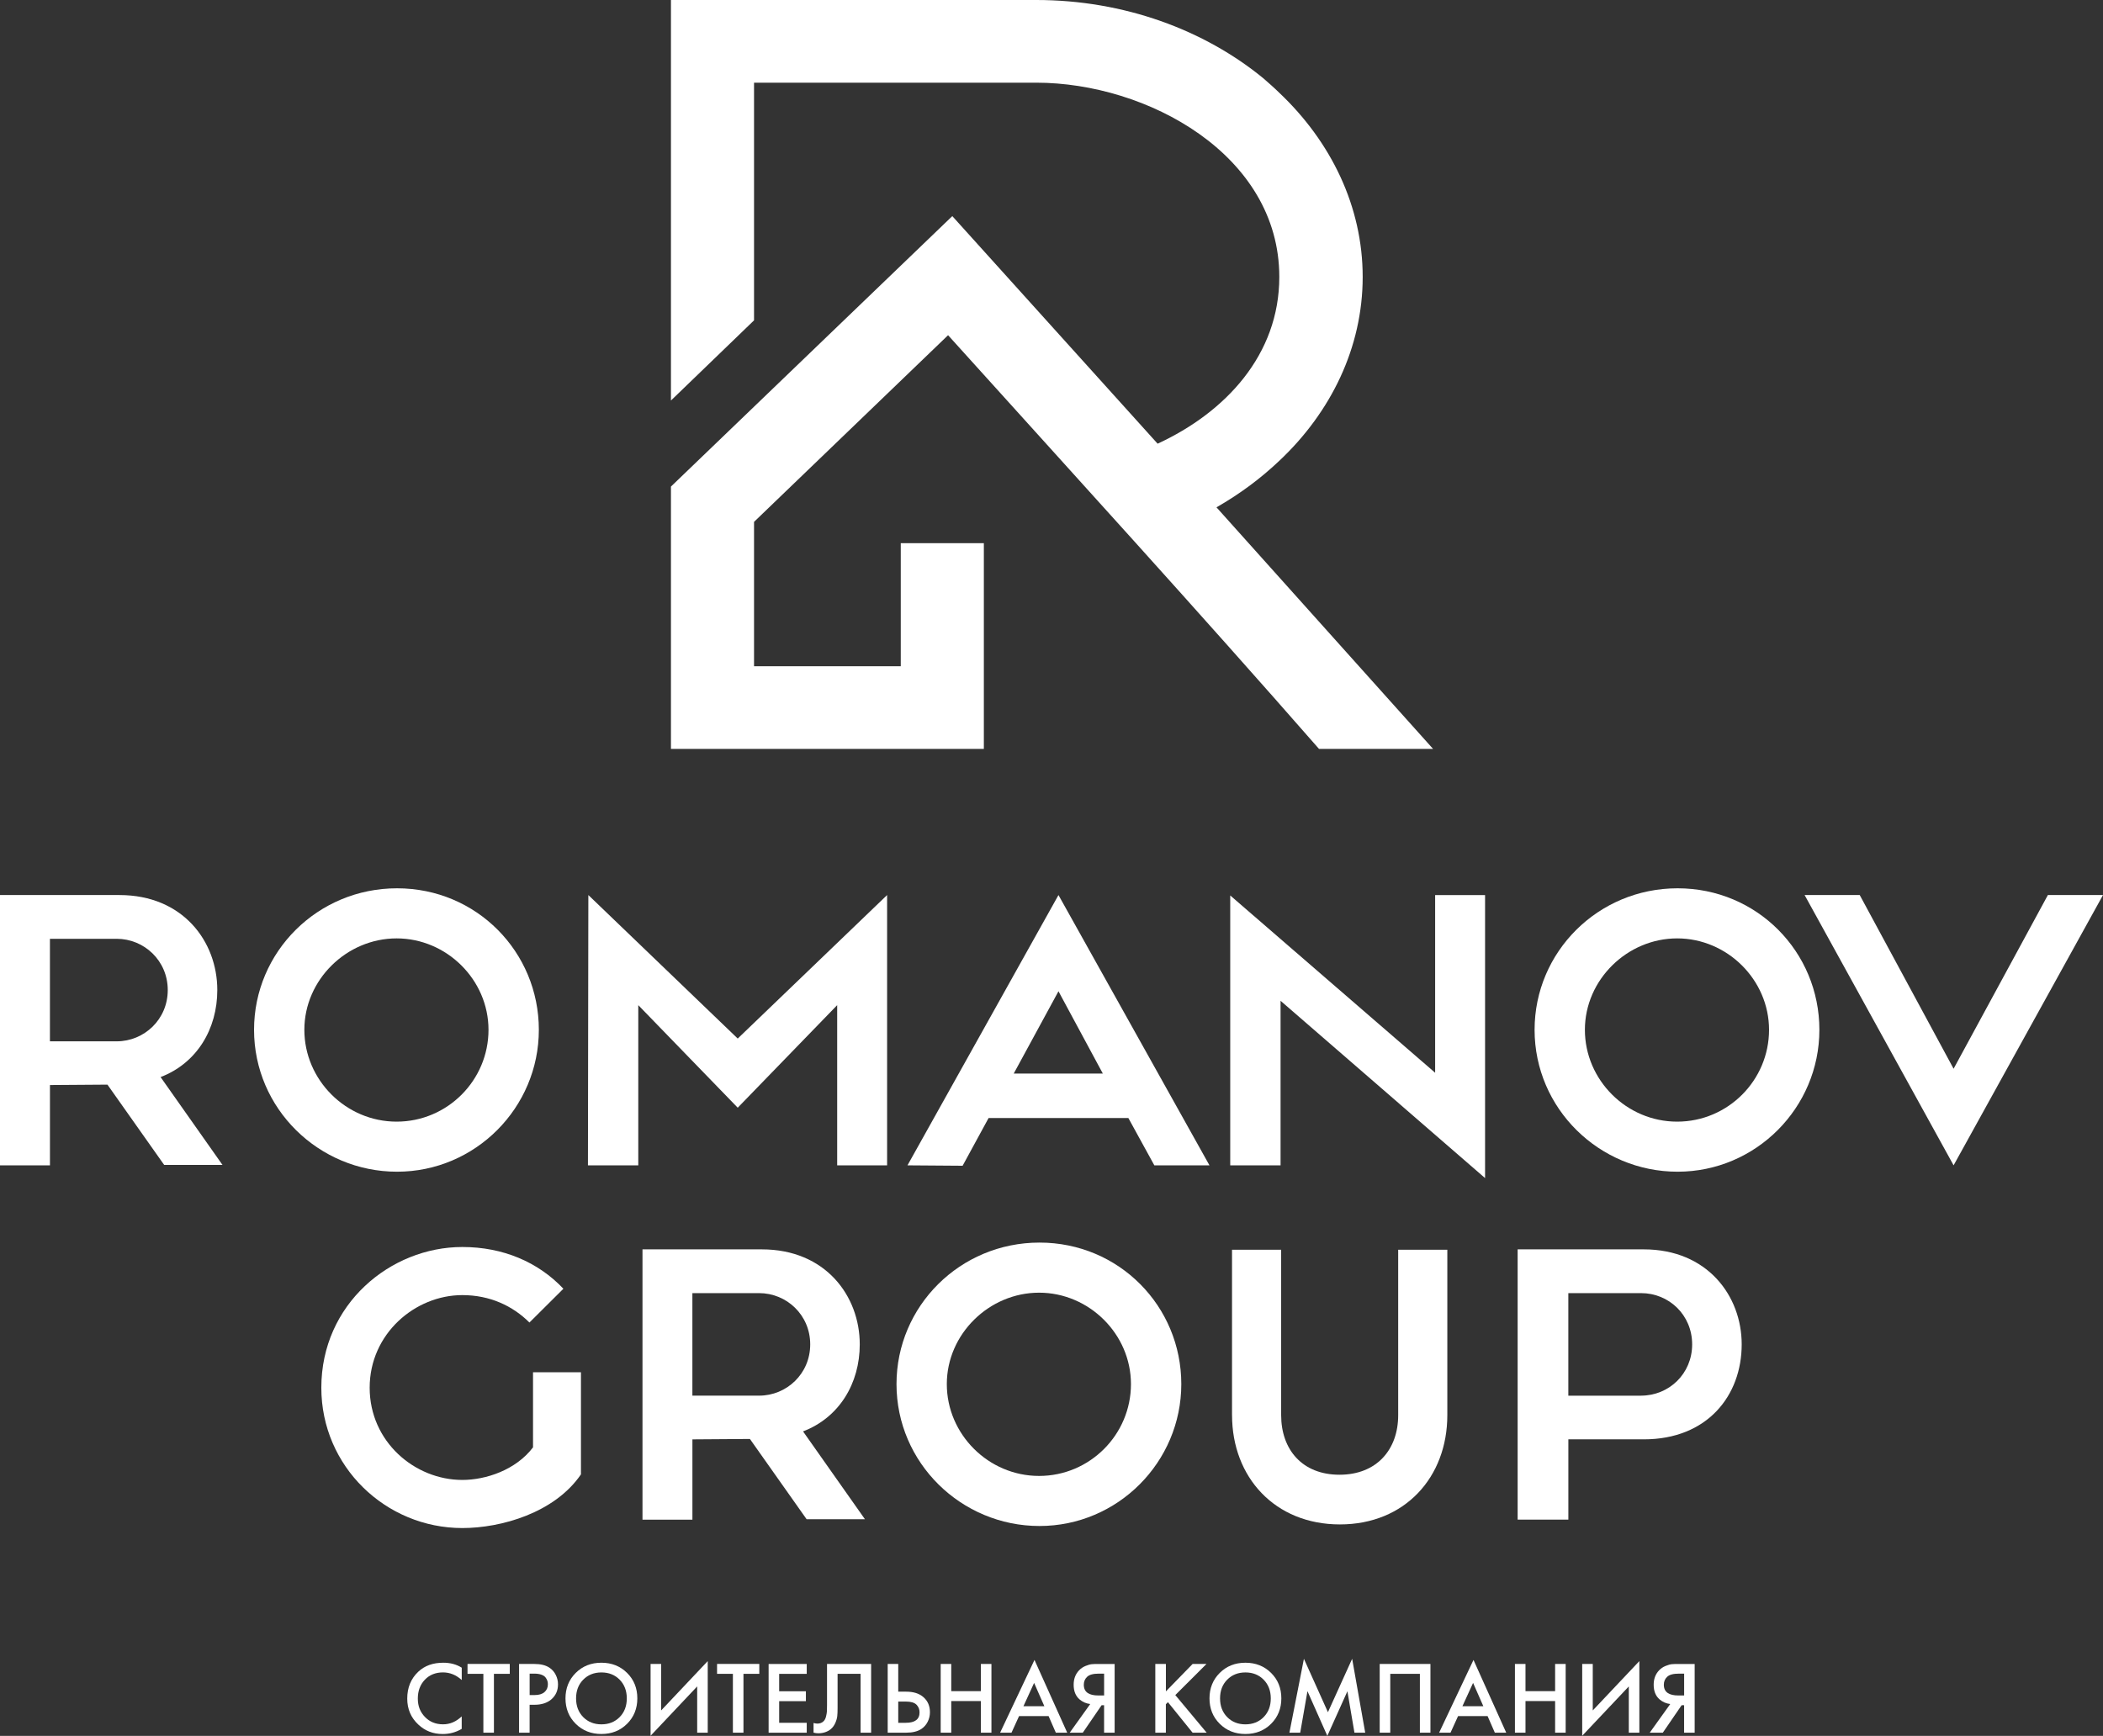 <?xml version="1.0" encoding="UTF-8"?> <svg xmlns="http://www.w3.org/2000/svg" width="642" height="530" viewBox="0 0 642 530" fill="none"><rect x="0" y="0" width="642" height="530" fill="#333333" stroke="none"/><path d="M0 273.276H36.464C55.848 273.276 66.338 287.473 66.338 302.277C66.338 314.172 60.116 324.604 49.025 328.852L67.925 355.676H50.119L32.806 331.163L15.251 331.288V355.801H0V273.276ZM15.242 317.938H35.603C44.013 317.938 51.213 311.263 51.213 302.286C51.213 293.309 44.022 286.634 35.603 286.634H15.242V317.947V317.938Z" fill="white"></path><path d="M77.555 314.422C77.555 290.632 96.939 271.214 121.209 271.214C145.48 271.214 164.497 290.632 164.497 314.422C164.497 338.213 145.112 357.746 121.209 357.746C97.306 357.746 77.555 338.454 77.555 314.422ZM149.129 314.422C149.129 299.127 136.326 286.509 121.084 286.509C105.842 286.509 92.913 299.127 92.913 314.422C92.913 329.717 105.591 342.46 121.084 342.46C136.577 342.46 149.129 329.842 149.129 314.422Z" fill="white"></path><path d="M179.613 273.276L225.213 317.091L270.814 273.276V355.801H255.572V306.891L225.213 338.204L194.855 306.891V355.801H179.487L179.613 273.276Z" fill="white"></path><path d="M344.468 341.363H301.791L293.865 355.926L277.036 355.801L323.129 273.276L369.223 355.801H352.394L344.468 341.363ZM336.668 327.772L323.129 302.652L309.474 327.772H336.668Z" fill="white"></path><path d="M390.929 305.561V355.801H375.562V273.401L438.116 327.531V273.285H453.358V359.692L390.929 305.561Z" fill="white"></path><path d="M468.475 314.422C468.475 290.632 487.859 271.214 512.13 271.214C536.4 271.214 555.417 290.632 555.417 314.422C555.417 338.213 536.033 357.746 512.13 357.746C488.227 357.746 468.475 338.454 468.475 314.422ZM540.049 314.422C540.049 299.127 527.246 286.509 512.004 286.509C496.762 286.509 483.833 299.127 483.833 314.422C483.833 329.717 496.511 342.46 512.004 342.46C527.497 342.46 540.049 329.842 540.049 314.422Z" fill="white"></path><path d="M550.907 273.276H567.736L596.391 326.309L625.171 273.276H642L596.391 355.801L550.907 273.276Z" fill="white"></path><path d="M98.095 423.692C98.095 398.206 119.192 380.734 141.14 380.734C153.576 380.734 164.308 385.347 171.992 393.476L161.627 403.792C156.508 398.697 149.559 395.422 141.14 395.422C126.75 395.422 112.853 407.192 112.853 423.701C112.853 440.209 126.634 451.854 141.14 451.854C148.331 451.854 157.476 448.82 162.721 441.905V418.971H177.354V450.159C169.302 461.929 152.966 466.543 141.14 466.543C117.731 466.543 98.095 447.732 98.095 423.701V423.692Z" fill="white"></path><path d="M196.128 381.456H232.592C251.976 381.456 262.466 395.654 262.466 410.458C262.466 422.353 256.244 432.785 245.153 437.032L264.053 463.857H246.247L228.934 439.344L211.379 439.469V463.982H196.137V381.456H196.128ZM211.37 426.119H231.731C240.141 426.119 247.341 419.444 247.341 410.467C247.341 401.49 240.15 394.815 231.731 394.815H211.37V426.128V426.119Z" fill="white"></path><path d="M273.683 422.594C273.683 398.804 293.067 379.386 317.337 379.386C341.608 379.386 360.625 398.804 360.625 422.594C360.625 446.384 341.24 465.918 317.337 465.918C293.434 465.918 273.683 446.625 273.683 422.594ZM345.257 422.594C345.257 407.299 332.454 394.681 317.212 394.681C301.97 394.681 289.041 407.299 289.041 422.594C289.041 437.889 301.719 450.632 317.212 450.632C332.705 450.632 345.257 438.014 345.257 422.594Z" fill="white"></path><path d="M376.109 432.062V381.572H391.108V432.062C391.108 442.619 397.573 450.266 408.915 450.266C420.256 450.266 426.837 442.619 426.837 432.062V381.572H441.837V432.062C441.837 450.998 428.909 465.436 409.04 465.436C389.172 465.436 376.118 450.998 376.118 432.062H376.109Z" fill="white"></path><path d="M463.293 381.456H501.828C521.212 381.456 531.702 395.654 531.702 410.458C531.702 426.11 521.212 439.46 501.828 439.46H478.786V463.973H463.302V381.447L463.293 381.456ZM500.967 426.119C509.503 426.119 516.577 419.444 516.577 410.467C516.577 401.49 509.503 394.815 500.967 394.815H478.777V426.128H500.967V426.119Z" fill="white"></path><path d="M140.96 509.167V512.942C139.23 511.387 137.325 510.618 135.235 510.618C132.961 510.618 131.109 511.369 129.686 512.863C128.264 514.358 127.553 516.28 127.553 518.605C127.553 520.929 128.281 522.721 129.73 524.224C131.179 525.727 133.031 526.47 135.262 526.47C137.351 526.47 139.248 525.666 140.951 524.049V527.859C139.177 528.908 137.255 529.432 135.165 529.432C132.232 529.432 129.748 528.471 127.702 526.54C125.445 524.442 124.322 521.803 124.322 518.614C124.322 515.258 125.445 512.523 127.702 510.399C129.642 508.573 132.18 507.664 135.323 507.664C137.492 507.664 139.371 508.171 140.951 509.176L140.96 509.167Z" fill="white"></path><path d="M155.622 511.055H150.785V529.021H147.562V511.055H142.725V508.031H155.622V511.055Z" fill="white"></path><path d="M158.467 508.04H163.112C165.052 508.04 166.589 508.415 167.73 509.176C168.573 509.744 169.223 510.478 169.67 511.395C170.127 512.304 170.347 513.265 170.347 514.27C170.347 516.158 169.662 517.687 168.292 518.867C167.01 519.959 165.289 520.501 163.138 520.501H161.681V529.03H158.458V508.048L158.467 508.04ZM161.689 510.993V517.539H163.147C164.499 517.539 165.518 517.242 166.211 516.639C166.905 516.044 167.256 515.24 167.256 514.235C167.256 513.877 167.212 513.545 167.115 513.23C167.019 512.916 166.843 512.575 166.58 512.208C166.316 511.841 165.886 511.544 165.298 511.325C164.71 511.107 163.981 510.993 163.121 510.993H161.689Z" fill="white"></path><path d="M175.756 510.775C177.845 508.695 180.453 507.664 183.596 507.664C186.739 507.664 189.347 508.704 191.437 510.775C193.526 512.846 194.563 515.441 194.563 518.544C194.563 521.646 193.518 524.241 191.437 526.312C189.356 528.383 186.739 529.423 183.596 529.423C180.453 529.423 177.845 528.383 175.756 526.312C173.666 524.241 172.63 521.646 172.63 518.544C172.63 515.441 173.675 512.846 175.756 510.775ZM178.038 524.259C179.496 525.735 181.349 526.478 183.605 526.478C185.861 526.478 187.714 525.735 189.172 524.259C190.629 522.782 191.349 520.877 191.349 518.552C191.349 516.228 190.62 514.323 189.172 512.846C187.714 511.369 185.861 510.626 183.605 510.626C181.349 510.626 179.496 511.369 178.038 512.846C176.581 514.323 175.861 516.228 175.861 518.552C175.861 520.877 176.59 522.782 178.038 524.259Z" fill="white"></path><path d="M212.834 514.9L198.61 529.965V508.04H201.832V522.231L216.056 507.166V529.03H212.834V514.9Z" fill="white"></path><path d="M231.798 511.055H226.961V529.021H223.738V511.055H218.901V508.031H231.798V511.055Z" fill="white"></path><path d="M246.277 508.04V511.063H237.865V516.376H246.022V519.4H237.865V526.006H246.277V529.03H234.643V508.048H246.277V508.04Z" fill="white"></path><path d="M252.467 508.04H265.935V529.021H262.713V511.055H255.698V521.497C255.698 522.502 255.663 523.315 255.601 523.935C255.54 524.556 255.347 525.255 255.013 526.024C254.679 526.793 254.214 527.44 253.608 527.946C252.572 528.785 251.299 529.205 249.78 529.205C249.341 529.205 248.867 529.144 248.358 529.012V526.059C248.779 526.181 249.165 526.251 249.525 526.251C250.307 526.251 250.939 526.006 251.422 525.526C251.755 525.211 252.01 524.731 252.168 524.093C252.326 523.455 252.414 522.922 252.44 522.502C252.458 522.083 252.475 521.436 252.475 520.553V508.031L252.467 508.04Z" fill="white"></path><path d="M270.993 529.021V508.04H274.215V516.499H276.621C278.877 516.499 280.633 517.058 281.898 518.168C283.224 519.321 283.891 520.859 283.891 522.791C283.891 523.796 283.663 524.757 283.215 525.666C282.758 526.574 282.117 527.317 281.274 527.885C280.133 528.637 278.597 529.021 276.656 529.021H270.993ZM274.215 519.522V526.006H276.489C279.316 526.006 280.721 524.949 280.721 522.826C280.721 521.899 280.414 521.122 279.791 520.484C279.167 519.846 278.087 519.522 276.551 519.522H274.215Z" fill="white"></path><path d="M290.396 508.04V516.341H299.44V508.04H302.662V529.021H299.44V519.365H290.396V529.021H287.174V508.04H290.396Z" fill="white"></path><path d="M322.321 529.021L320.108 523.953H311.1L308.791 529.021H305.314L315.806 506.808L325.798 529.021H322.321ZM312.435 520.938H318.818L315.692 513.825L312.435 520.938Z" fill="white"></path><path d="M326.562 529.021L332.822 520.274C331.575 520.125 330.495 519.653 329.564 518.858C328.361 517.81 327.764 516.324 327.764 514.393C327.764 512.628 328.3 511.177 329.38 510.023C329.951 509.412 330.627 508.957 331.399 508.643C332.172 508.328 332.813 508.153 333.296 508.11C333.779 508.066 334.385 508.048 335.096 508.048H340.276V529.03H337.054V520.632H336.299L330.548 529.03H326.562V529.021ZM335.473 510.993C333.744 510.993 332.541 511.317 331.873 511.972C331.197 512.601 330.864 513.405 330.864 514.393C330.864 515.529 331.268 516.368 332.067 516.909C332.822 517.416 333.902 517.661 335.289 517.661H337.062V510.993H335.473Z" fill="white"></path><path d="M355.922 508.04V516.411L364.078 508.04H368.31L358.793 517.539L368.372 529.021H364.07L356.545 519.706L355.913 520.335V529.021H352.691V508.04H355.922Z" fill="white"></path><path d="M372.358 510.775C374.448 508.695 377.055 507.664 380.199 507.664C383.342 507.664 385.949 508.704 388.039 510.775C390.129 512.846 391.165 515.441 391.165 518.544C391.165 521.646 390.12 524.241 388.039 526.312C385.958 528.383 383.342 529.423 380.199 529.423C377.055 529.423 374.448 528.383 372.358 526.312C370.268 524.241 369.232 521.646 369.232 518.544C369.232 515.441 370.277 512.846 372.358 510.775ZM374.632 524.259C376.089 525.735 377.942 526.478 380.199 526.478C382.455 526.478 384.308 525.735 385.765 524.259C387.223 522.782 387.943 520.877 387.943 518.552C387.943 516.228 387.214 514.323 385.765 512.846C384.308 511.369 382.455 510.626 380.199 510.626C377.942 510.626 376.089 511.369 374.632 512.846C373.174 514.323 372.455 516.228 372.455 518.552C372.455 520.877 373.183 522.782 374.632 524.259Z" fill="white"></path><path d="M396.916 529.021H393.632L398.058 506.467L405.389 522.764L412.782 506.467L416.768 529.021H413.484L411.333 516.376L405.205 530L399.138 516.35L396.925 529.03L396.916 529.021Z" fill="white"></path><path d="M421.193 508.04H436.681V529.021H433.459V511.055H424.415V529.021H421.193V508.04Z" fill="white"></path><path d="M456.34 529.021L454.127 523.953H445.119L442.81 529.021H439.333L449.825 506.808L459.817 529.021H456.34ZM446.445 520.938H452.828L449.702 513.825L446.445 520.938Z" fill="white"></path><path d="M465.699 508.04V516.341H474.743V508.04H477.965V529.021H474.743V519.365H465.699V529.021H462.477V508.04H465.699Z" fill="white"></path><path d="M497.237 514.9L483.013 529.965V508.04H486.236V522.231L500.459 507.166V529.03H497.237V514.9Z" fill="white"></path><path d="M503.629 529.021L509.89 520.274C508.643 520.125 507.563 519.653 506.632 518.858C505.429 517.81 504.832 516.324 504.832 514.393C504.832 512.628 505.368 511.177 506.448 510.023C507.019 509.412 507.695 508.957 508.467 508.643C509.24 508.328 509.881 508.153 510.364 508.11C510.847 508.066 511.452 508.048 512.164 508.048H517.344V529.03H514.122V520.632H513.367L507.616 529.03H503.629V529.021ZM512.541 510.993C510.812 510.993 509.609 511.317 508.941 511.972C508.265 512.601 507.932 513.405 507.932 514.393C507.932 515.529 508.336 516.368 509.135 516.909C509.89 517.416 510.97 517.661 512.357 517.661H514.13V510.993H512.541Z" fill="white"></path><path fill-rule="evenodd" clip-rule="evenodd" d="M402.666 228.658H437.49L371.366 154.896C378.414 150.871 384.869 146.079 390.544 140.689C406.369 125.796 415.998 106.03 415.998 84.551C415.998 63.072 406.369 43.306 390.544 28.332C388.993 26.789 387.281 25.334 385.64 23.88C367.673 9.156 343.169 0 316.343 0H204.826V122.289L230.19 97.811V25.245H316.343C350.046 25.245 390.544 47.152 390.544 84.551C390.544 108.341 374.119 125.885 353.399 135.469L290.719 65.981L204.826 148.56V228.658H300.348V165.845H274.984V203.413H230.19V159.339L289.428 102.345C327.174 144.187 365.61 186.298 402.666 228.658Z" fill="white"></path></svg> 
